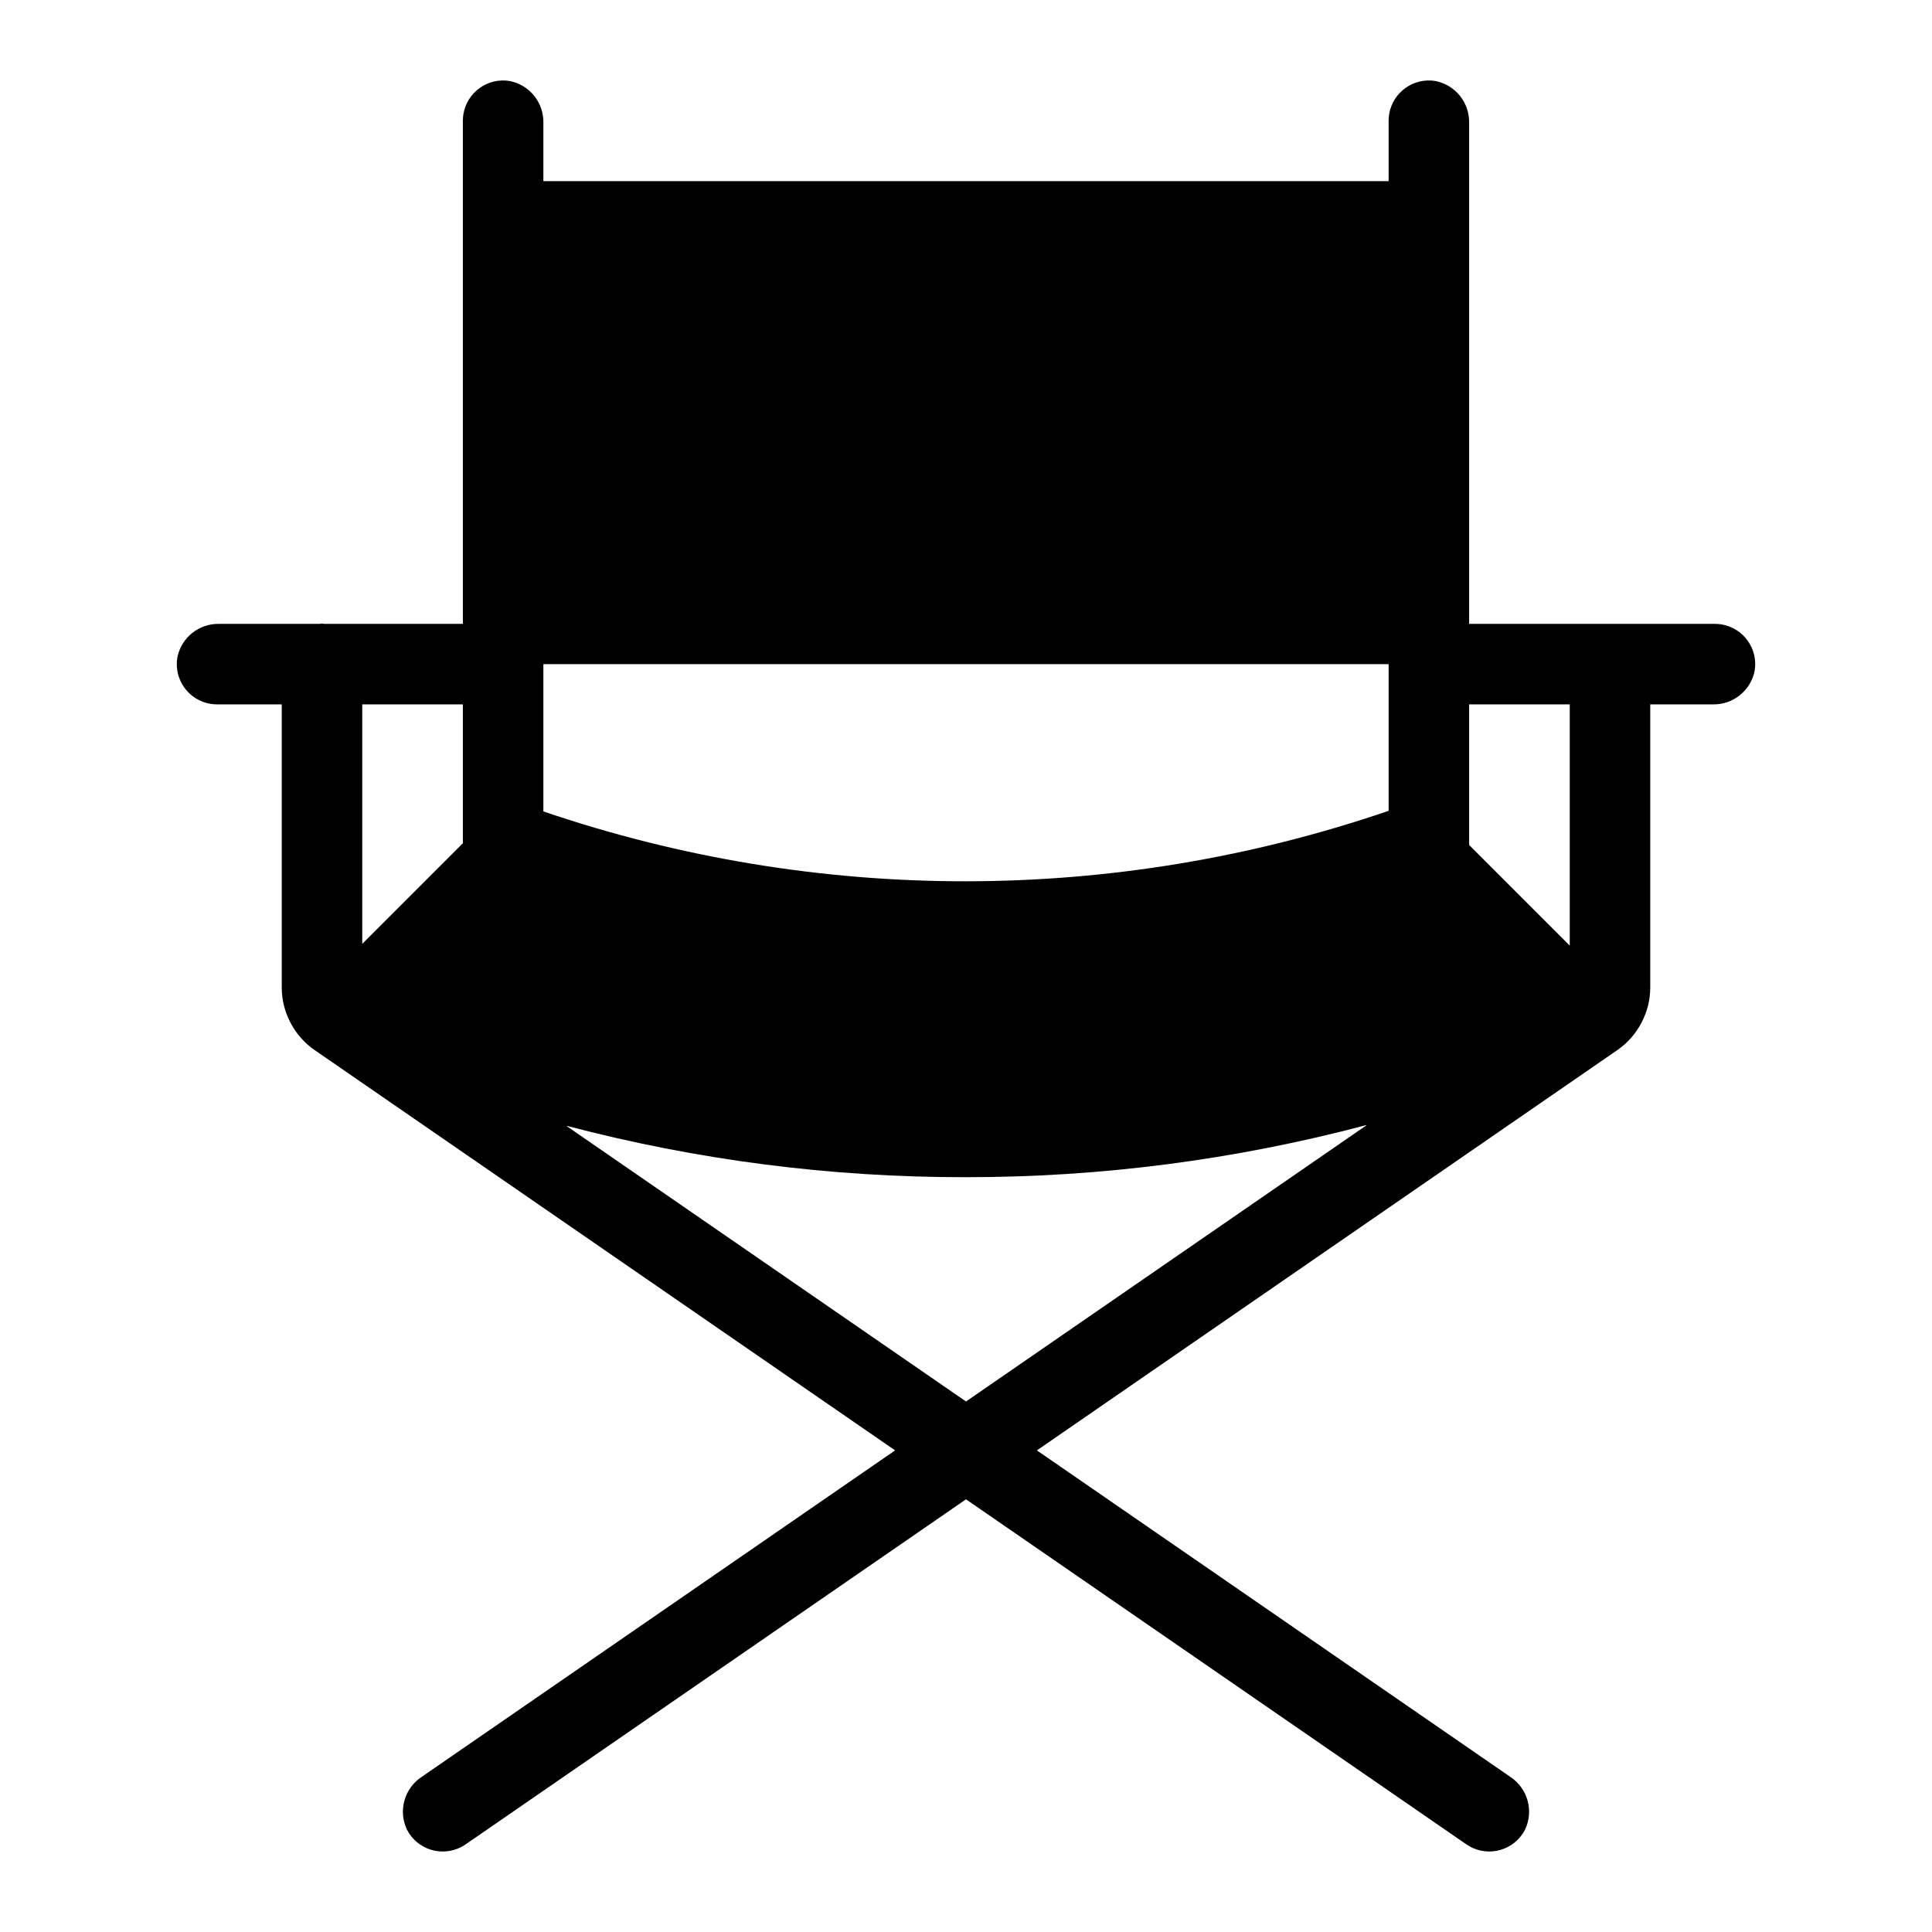 <?xml version="1.0" encoding="UTF-8" standalone="yes"?>
<svg width="96" height="96" xmlns="http://www.w3.org/2000/svg" xmlns:xlink="http://www.w3.org/1999/xlink" xml:space="preserve" overflow="hidden">
  <g transform="translate(-373 -168)">
    <path d="M455 217.064 455 203 458.108 203C459.113 203.022 459.989 202.321 460.187 201.336 460.373 200.247 459.64 199.214 458.551 199.028 458.44 199.01 458.328 199 458.215 199L446 199 446 174.107C446.022 173.102 445.321 172.226 444.336 172.027 443.247 171.841 442.214 172.574 442.028 173.663 442.009 173.774 442 173.887 442 174L442 177 400 177 400 174.107C400.022 173.102 399.321 172.226 398.336 172.027 397.247 171.841 396.214 172.574 396.028 173.663 396.009 173.774 396 173.887 396 174L396 199 389.126 199C389.083 199 389.043 198.987 389 198.987 388.957 198.987 388.917 198.997 388.874 199L383.892 199C382.887 198.978 382.011 199.679 381.813 200.664 381.627 201.753 382.36 202.786 383.449 202.972 383.56 202.991 383.672 203 383.785 203L387 203 387 217.064C387 217.664 387.144 218.256 387.42 218.789L387.434 218.816C387.716 219.361 388.129 219.829 388.634 220.178L417.477 240.069 393.953 256.292C393.088 256.863 392.776 257.985 393.224 258.92 393.732 259.901 394.939 260.284 395.92 259.776 395.995 259.737 396.067 259.694 396.136 259.646L421 242.5 445.864 259.646C446.773 260.273 448.019 260.045 448.646 259.136 448.694 259.067 448.737 258.995 448.776 258.92 449.224 257.985 448.912 256.863 448.047 256.292L424.523 240.069 453.365 220.178C453.87 219.829 454.283 219.361 454.565 218.816L454.579 218.789C454.855 218.256 455 217.664 455 217.064ZM442 201 442 208.289C428.389 212.948 413.617 212.958 400 208.319L400 201ZM396 203 396 209.9 391 214.9 391 203ZM401.171 223.964C401.166 223.962 401.164 223.956 401.167 223.952 401.169 223.947 401.174 223.945 401.179 223.947 407.634 225.645 414.281 226.501 420.956 226.494 427.68 226.501 434.376 225.632 440.876 223.909 440.881 223.907 440.886 223.909 440.888 223.913 440.891 223.918 440.889 223.924 440.884 223.926L421 237.639ZM451 214.986 446 209.986 446 203 451 203Z"/>
  </g>
</svg>